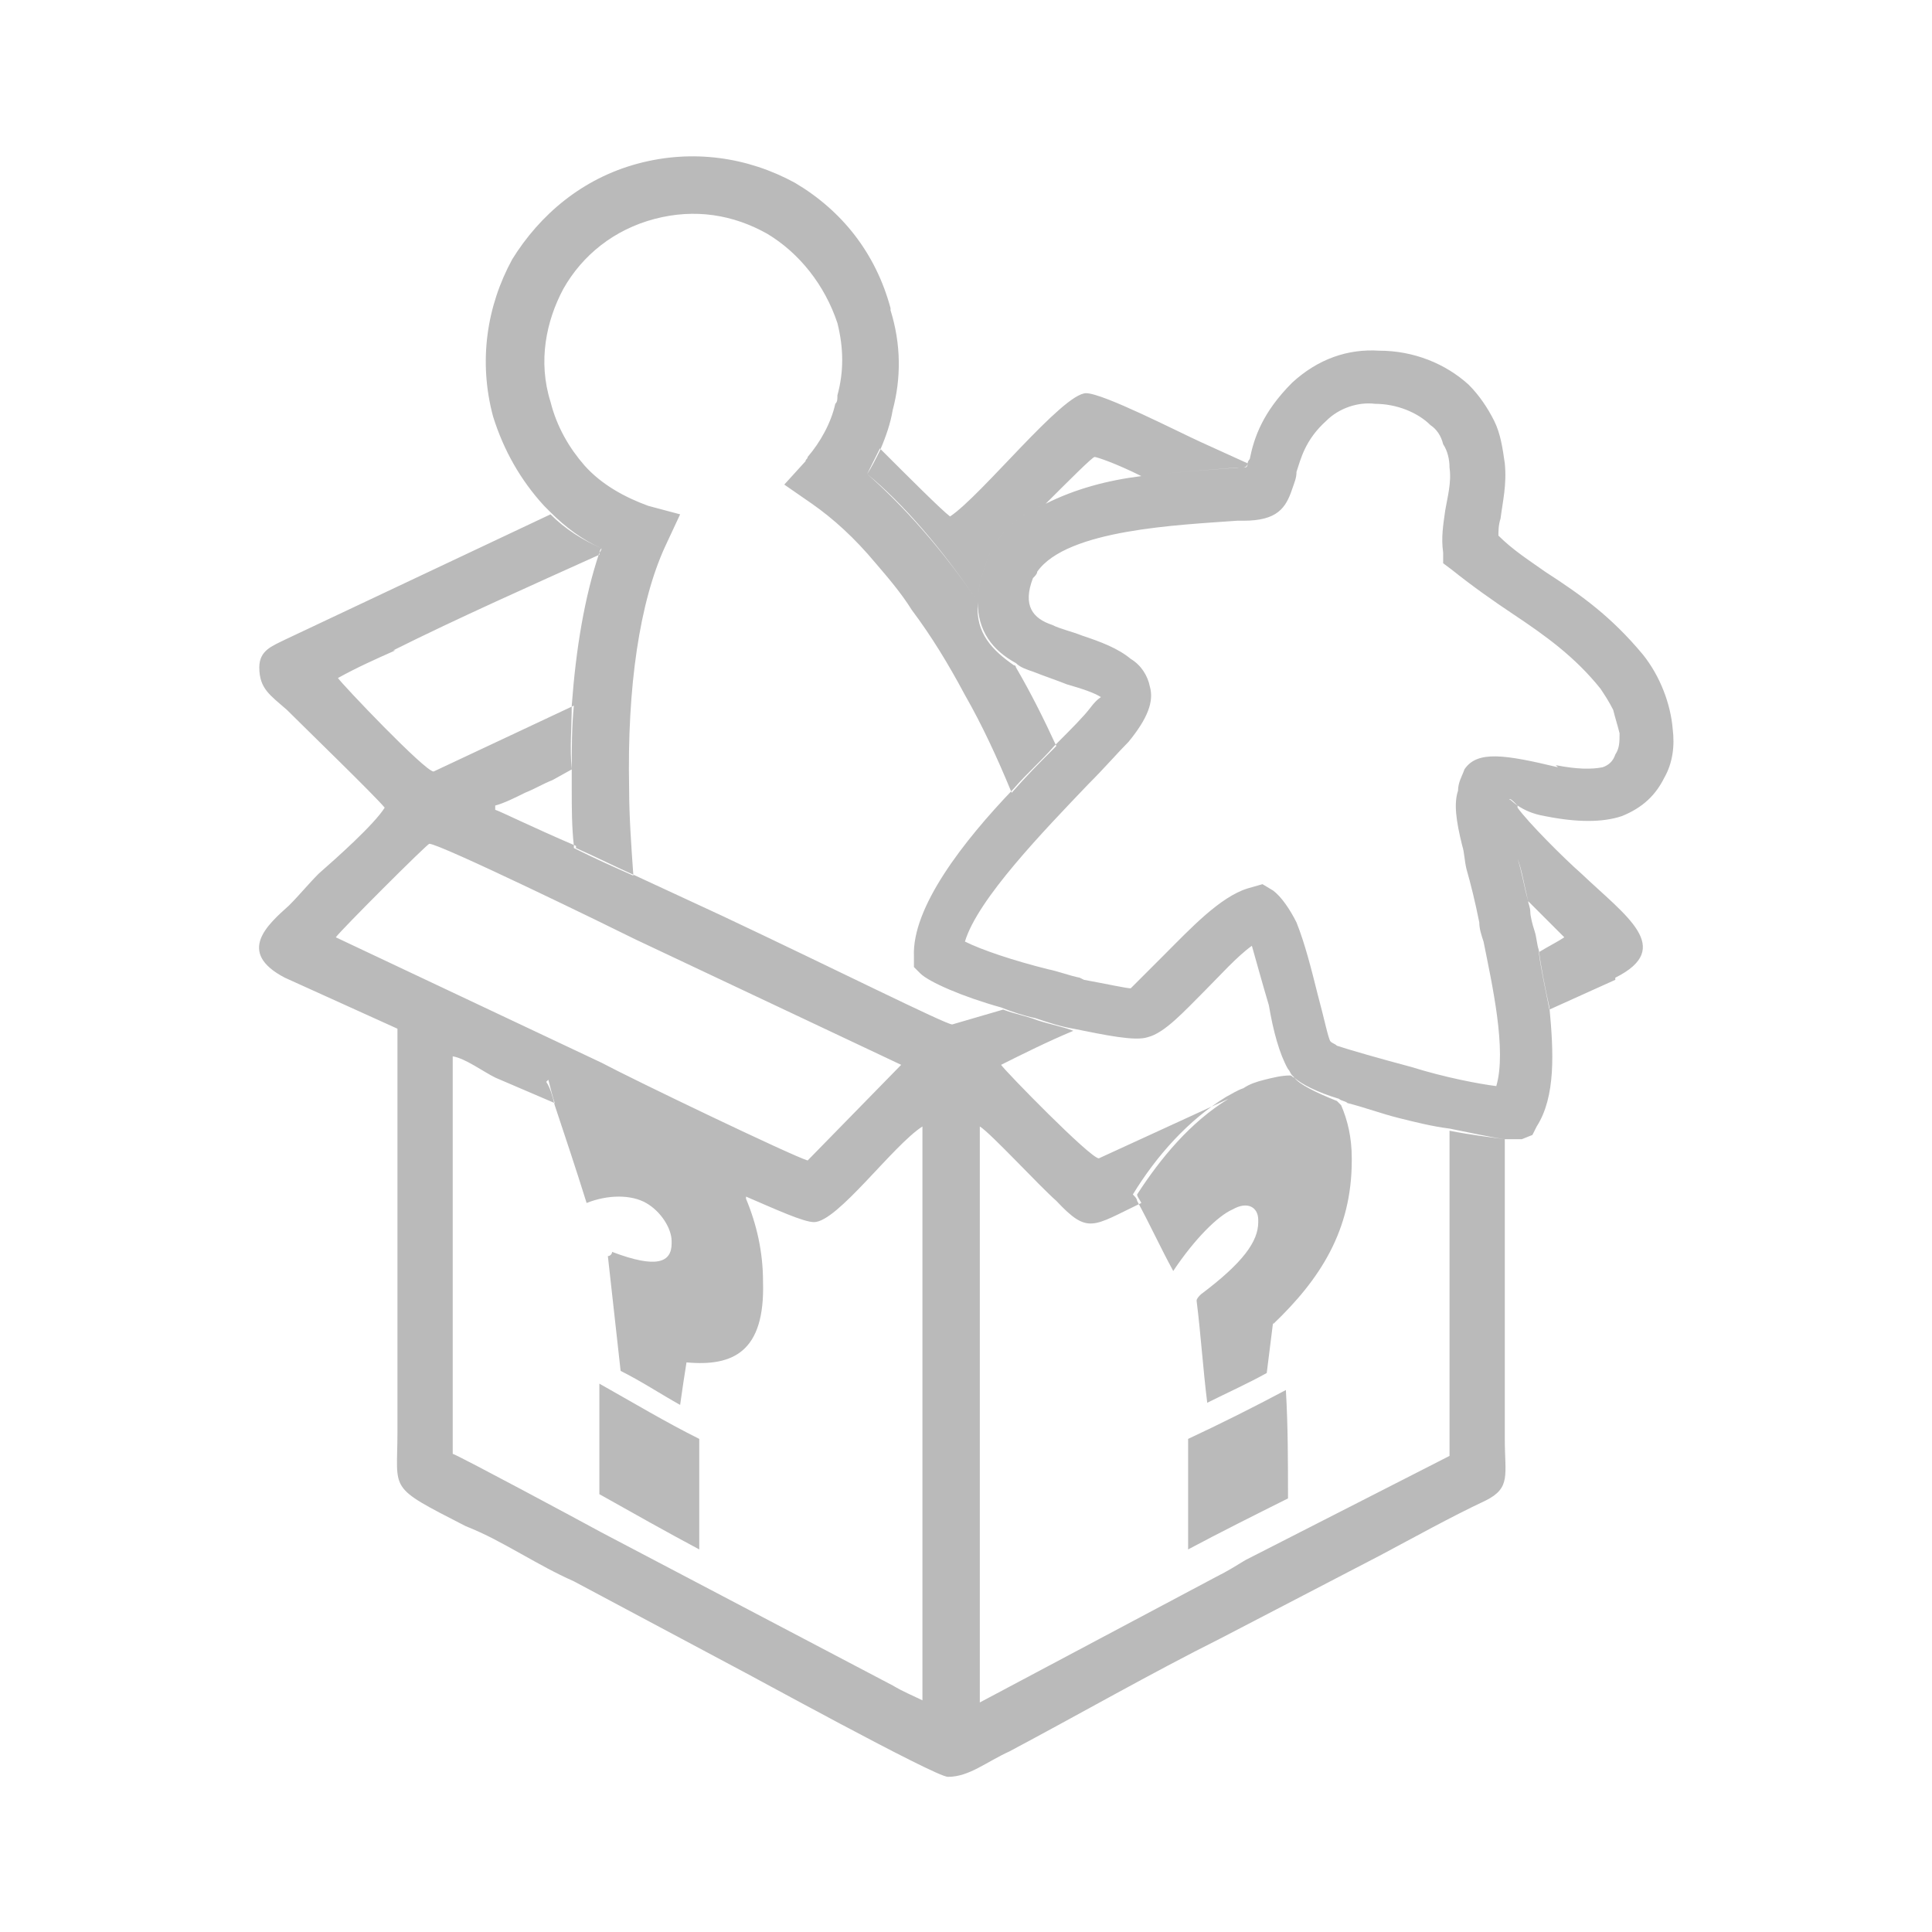 <?xml version="1.0" encoding="UTF-8"?>
<!DOCTYPE svg PUBLIC "-//W3C//DTD SVG 1.1//EN" "http://www.w3.org/Graphics/SVG/1.1/DTD/svg11.dtd">
<!-- Creator: CorelDRAW X7 -->
<svg xmlns="http://www.w3.org/2000/svg" xml:space="preserve" width="28.09mm" height="28.09mm" version="1.1" style="shape-rendering:geometricPrecision; text-rendering:geometricPrecision; image-rendering:optimizeQuality; fill-rule:evenodd; clip-rule:evenodd"
viewBox="0 0 909 909"
 xmlns:xlink="http://www.w3.org/1999/xlink">
 <defs>
  <style type="text/css">
   <![CDATA[
    .fil0 {fill:none}
    .fil1 {fill:#BABABA}
   ]]>
  </style>
 </defs>
 <g id="Vrstva_x0020_1">
  <rect class="fil0" width="909" height="909"/>
  <path class="fil1" d="M185 306c30,-15 66,-31 97,-45 0,-1 0,-2 1,-3 -9,-4 -17,-9 -24,-16l-125 59c-6,3 -12,5 -12,13 0,10 5,13 13,20 9,9 41,40 46,46 -5,8 -23,24 -31,31 -5,5 -9,10 -14,15 -10,9 -25,22 -2,34l53 24 0 190c0,28 -5,25 32,44 10,4 17,8 26,13 9,5 16,9 25,13l75 40c6,3 95,52 101,52 10,0 18,-7 29,-12 32,-17 67,-37 99,-53l75 -39c17,-9 33,-18 50,-26 12,-6 9,-12 9,-29l0 -141c-7,-1 -16,-2 -26,-4l0 153 -96 49c-5,3 -8,5 -14,8l-111 59 0 -271c5,3 28,28 36,35 15,16 17,12 40,1 -1,-2 -2,-3 -2,-4 11,-17 25,-34 43,-45l-61 28c-4,0 -44,-41 -46,-44 10,-5 22,-11 34,-16 -5,-2 -11,-3 -17,-5 -5,-2 -11,-3 -16,-5l-24 7c-3,0 -55,-26 -108,-51l-41 -19c-9,-4 -19,-9 -28,-13 0,-1 0,-1 0,-1 -21,-9 -35,-16 -38,-17l0 -2c4,-1 10,-4 14,-6 5,-2 8,-4 13,-6l9 -5c0,-10 0,-20 1,-30l-66 31c-4,0 -43,-41 -45,-44 9,-5 18,-9 27,-13l-1 0zm17 91c5,0 85,39 97,45l125 59 -44 45c-7,-2 -82,-38 -97,-46l-125 -59c2,-3 43,-44 44,-44zm55 112c13,-6 30,-7 52,5 19,11 33,29 42,49 14,6 27,12 32,12 11,0 37,-36 51,-45l0 270c-4,-2 -9,-4 -14,-7l-137 -72c-11,-6 -65,-35 -70,-37l0 -187c6,1 14,7 20,10l28 12c-1,-3 -2,-7 -3,-11l-1 1zm94 54c-9,-20 -23,-38 -42,-49 -22,-12 -39,-11 -52,-5 2,3 3,7 4,11 5,15 10,30 15,46 10,-4 21,-4 28,0 7,4 12,12 12,18 0,0 0,1 0,1 0,9 -7,12 -28,4 0,1 -1,2 -2,2 2,18 4,36 6,54 10,5 19,11 28,16 1,-7 2,-14 3,-20 22,2 37,-5 36,-38 0,0 0,0 0,0 0,-14 -3,-27 -8,-39l0 -1zm-22 166c0,-17 0,-34 0,-52 -16,-8 -31,-17 -47,-26 0,17 0,35 0,52 16,9 32,18 47,26zm270 -106c22,-21 37,-44 37,-77 0,0 0,-1 0,-1 0,-10 -2,-18 -5,-25 -1,-1 -1,-1 -2,-2 -10,-4 -18,-8 -20,-11 -1,0 -1,-1 -2,-1 -4,0 -8,1 -12,2 -4,1 -7,2 -10,4 -3,1 -6,3 -8,4 -18,11 -33,28 -44,46 1,1 2,2 2,3 6,11 11,22 17,33 10,-15 21,-26 28,-29 7,-4 12,-1 12,5 0,0 0,1 0,1 0,9 -7,19 -27,34 -1,1 -2,2 -2,3 2,16 3,32 5,48 10,-5 19,-9 28,-14 1,-8 2,-16 3,-24l0 1zm-40 106c15,-8 31,-16 47,-24 0,-17 0,-34 -1,-51 -15,8 -31,16 -46,23 0,18 0,35 0,52l0 0zm164 -199c9,-14 8,-35 6,-56 -2,-9 -4,-19 -5,-27 -1,-3 -1,-6 -2,-9 -1,-3 -2,-7 -2,-9 0,-2 -1,-4 -1,-5 -2,-8 -3,-15 -5,-20 -3,-15 -5,-24 -4,-27 0,-2 1,-1 4,2 3,2 7,4 13,5 15,3 27,3 36,0 10,-4 16,-10 20,-18 4,-7 5,-15 4,-23 -1,-12 -6,-25 -14,-35 -15,-18 -29,-28 -46,-39 -7,-5 -15,-10 -22,-17 0,-2 0,-5 1,-8 1,-8 3,-16 2,-26 -1,-7 -2,-14 -5,-20 -3,-6 -7,-12 -12,-17 -11,-10 -26,-16 -42,-16 -15,-1 -29,4 -41,15 -14,14 -18,26 -20,36 -1,1 -1,2 -1,2 0,1 -1,2 -2,2l-2 0c-13,1 -29,2 -46,4 -16,2 -31,6 -45,13 -12,5 -22,13 -27,25 -3,8 -5,15 -5,21 0,0 0,0 0,0 0,14 7,23 18,29 2,2 5,3 8,4 5,2 11,4 16,6 7,2 13,4 16,6 0,0 -2,1 -5,5 -3,4 -9,10 -16,17 0,0 -1,1 -1,1 -6,7 -13,13 -19,20 -24,25 -48,56 -47,79l0 5 3 3c4,4 20,11 38,16 5,2 11,4 16,5 6,2 12,4 18,5 15,3 29,6 35,4 8,-2 17,-12 27,-22 7,-7 15,-16 22,-21 2,7 5,18 8,28 2,12 5,23 9,30 1,1 1,2 2,3 0,0 1,1 1,1 3,3 11,7 21,10 1,1 3,1 4,2 8,2 16,5 24,7 8,2 16,4 24,5 10,2 19,4 26,5 3,0 6,0 8,0l5 -2 2 -4 0 0zm10 -169c-25,-6 -38,-8 -44,1 -1,3 -3,6 -3,10 -2,6 -1,14 2,26 1,3 1,7 2,11 2,7 4,15 6,25 0,3 1,6 2,9 4,20 11,51 6,68 -8,-1 -24,-4 -40,-9 -15,-4 -29,-8 -35,-10 -1,-1 -2,-1 -3,-2 -1,-1 -3,-11 -6,-22 -3,-12 -6,-24 -10,-34 -3,-6 -7,-12 -11,-15l-5 -3 -7 2c-13,4 -27,19 -39,31 -8,8 -15,15 -16,16 -2,0 -11,-2 -22,-4l-2 -1c-5,-1 -10,-3 -15,-4 -16,-4 -31,-9 -39,-13 6,-20 37,-52 58,-74 8,-8 14,-15 19,-20 9,-11 12,-19 10,-26 -1,-5 -4,-10 -9,-13 -6,-5 -14,-8 -23,-11 -5,-2 -10,-3 -14,-5 -9,-3 -14,-9 -9,-22 1,-1 2,-2 2,-3 14,-20 67,-22 94,-24l3 0c16,0 20,-6 23,-15 1,-3 2,-5 2,-8 2,-6 4,-15 14,-24 6,-6 15,-9 23,-8 10,0 20,4 26,10 3,2 5,5 6,9 2,3 3,7 3,11 1,7 -1,14 -2,20 -1,7 -2,13 -1,20l0 3 0 2 4 3c10,8 20,15 29,21 15,10 29,20 41,35 2,3 4,6 6,10 1,4 2,7 3,11 0,4 0,7 -2,10 -1,3 -3,5 -6,6 -5,1 -12,1 -22,-1l1 1zm27 99c28,-14 5,-29 -16,-49 -8,-7 -25,-24 -30,-31 0,0 0,0 0,-1 -3,-2 -4,-4 -4,-2 -1,3 1,12 4,27 2,6 3,13 5,20l17 17c-3,2 -7,4 -12,7 1,8 3,17 5,27l31 -14 0 -1zm-223 -236c17,-2 33,-3 45,-4l3 0c1,0 2,0 2,-2l-22 -10c-11,-5 -46,-23 -54,-23 -11,0 -49,48 -64,58 -4,-3 -20,-19 -33,-32 -2,4 -4,8 -6,12 17,14 35,35 52,60 0,-6 2,-13 5,-21 5,-12 15,-20 27,-25 11,-11 22,-22 23,-22 1,0 10,3 22,9l0 0zm-118 -79c-7,-26 -23,-46 -45,-59 -22,-12 -48,-16 -74,-9 -26,7 -46,24 -59,45 -12,22 -16,48 -9,74 5,16 13,30 24,42 1,1 2,2 3,3 7,7 15,13 24,17 0,1 -1,2 -1,2 -7,21 -11,45 -13,72 0,10 -1,20 0,30 0,3 0,6 0,9 0,9 0,18 1,27 0,1 0,1 0,1 10,5 19,9 28,13 0,0 0,0 0,0 -1,-14 -2,-28 -2,-41 -1,-48 5,-88 17,-114l7 -15 -15 -4c-11,-4 -22,-10 -30,-19 -7,-8 -13,-18 -16,-30 -6,-19 -2,-38 6,-53l0 0c9,-16 24,-28 43,-33 19,-5 37,-2 53,7 15,9 27,24 33,42 3,12 3,23 0,34 0,2 0,3 -1,4 -2,9 -7,18 -13,25 0,1 -1,1 -1,2l-10 11 13 9c10,7 20,16 30,28 6,7 12,14 17,22 9,12 17,25 25,40 8,14 15,29 22,46 7,-8 13,-14 19,-20 1,-1 1,-1 2,-2 -6,-13 -12,-25 -19,-37 0,0 0,-1 -1,-1 -10,-7 -18,-15 -17,-29 0,0 0,-1 0,-1 -17,-25 -35,-45 -52,-60 2,-3 4,-7 6,-11 3,-7 5,-13 6,-19 4,-15 4,-31 -1,-47l0 -1z"/>
 </g>
</svg>

